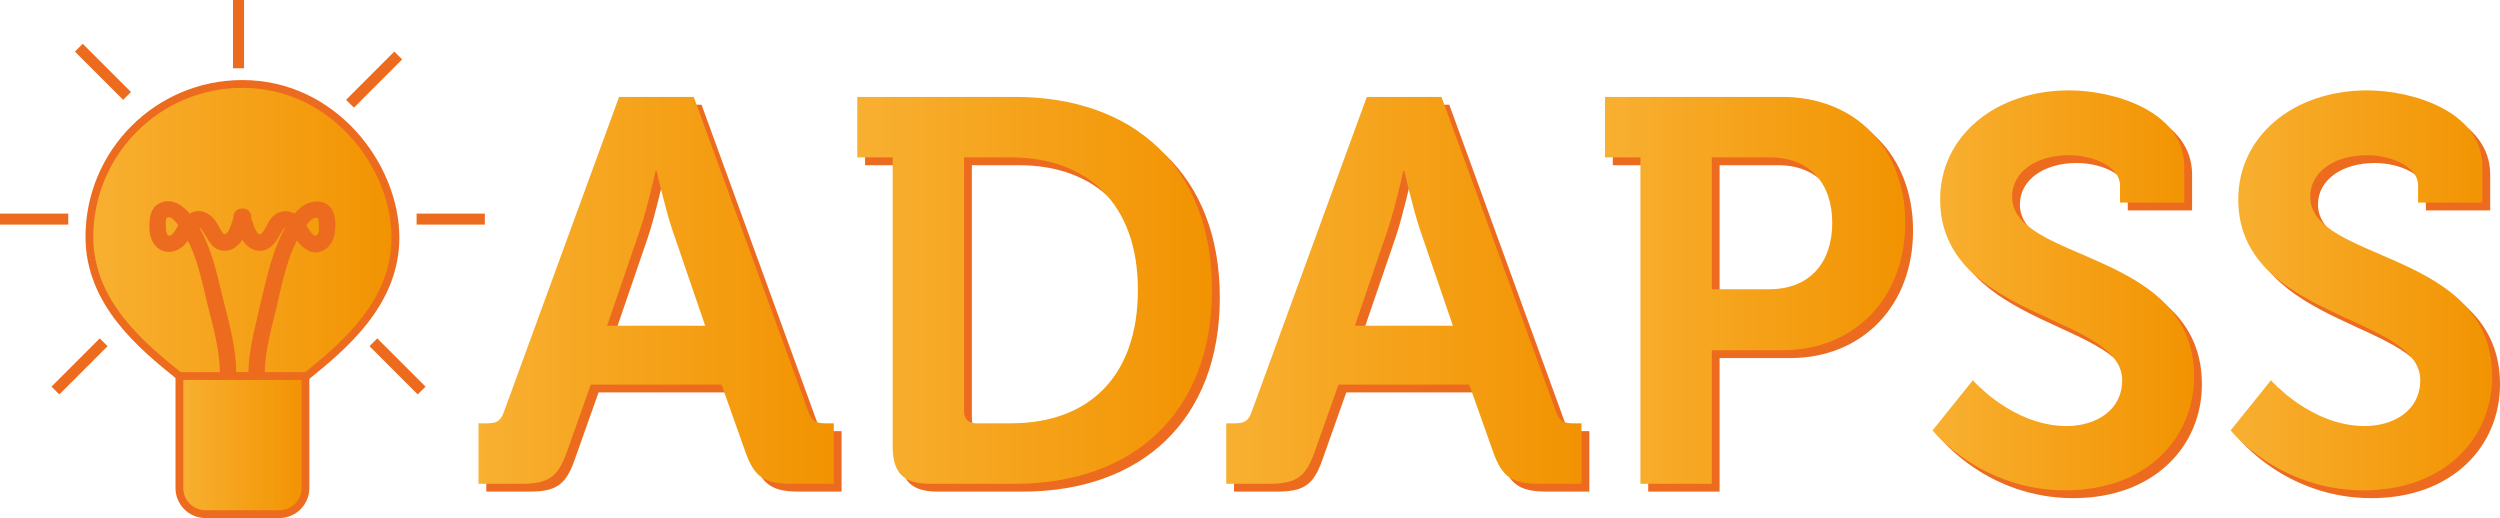<svg xmlns="http://www.w3.org/2000/svg" viewBox="0 0 1166.962 241.82"><path d="M227.001 201.237h4.07c4.324 0 6.36-1.017 7.885-5.596l53.67-146.766h34.849l53.417 146.766c1.525 4.579 3.56 5.596 7.885 5.596h4.069v28.235h-19.84c-12.719 0-17.298-3.306-21.367-14.754l-11.191-31.542H279.4l-11.192 31.542c-4.07 11.448-8.394 14.754-21.113 14.754h-20.094v-28.235zm105.815-45.532L317.3 110.432c-3.307-9.921-7.121-26.963-7.121-26.963h-.509s-3.816 17.042-7.123 26.963l-15.516 45.273h45.785zM420.335 77.11H403.8V48.876h73.511c55.707 0 92.08 33.069 92.08 90.043 0 56.979-36.373 90.554-92.08 90.554h-39.68c-12.21 0-17.297-5.087-17.297-17.296V77.111zm38.919 124.127h16.279c36.119 0 59.265-21.62 59.265-62.32 0-40.185-23.655-61.806-59.265-61.806h-21.875v118.53c0 3.562 2.033 5.596 5.596 5.596zM576.028 201.237h4.07c4.323 0 6.359-1.017 7.884-5.596l53.675-146.766h34.848l53.413 146.766c1.529 4.579 3.562 5.596 7.885 5.596h4.071v28.235h-19.841c-12.717 0-17.296-3.306-21.367-14.754l-11.192-31.542h-61.046l-11.192 31.542c-4.07 11.448-8.394 14.754-21.11 14.754h-20.098v-28.235zm105.817-45.532l-15.515-45.273c-3.307-9.921-7.125-26.963-7.125-26.963h-.508s-3.815 17.042-7.121 26.963l-15.515 45.273h45.784zM769.363 77.11h-16.532V48.876h82.666c33.831 0 57.487 23.656 57.487 58.759s-23.656 59.52-57.487 59.52h-32.811v62.318h-33.323V77.111zm60.03 61.555c18.824 0 29.508-12.206 29.508-31.031 0-18.57-10.684-30.523-29-30.523h-27.215v61.554h26.707zM924.54 181.143s18.57 21.367 43.75 21.367c13.738 0 25.946-7.377 25.946-21.367 0-30.778-84.958-28.236-84.958-84.447 0-29.252 25.437-50.873 60.285-50.873 21.111 0 53.67 9.92 53.67 35.61v16.79H993.22v-8.14c0-8.393-11.956-13.991-23.913-13.991-15.262 0-26.454 7.885-26.454 19.333 0 30.778 84.959 24.673 84.959 83.937 0 28.743-22.131 53.164-60.03 53.164-39.935 0-62.063-27.983-62.063-27.983l18.821-23.4zM1063.69 181.143s18.57 21.367 43.751 21.367c13.737 0 25.946-7.377 25.946-21.367 0-30.778-84.959-28.236-84.959-84.447 0-29.252 25.438-50.873 60.286-50.873 21.11 0 53.67 9.92 53.67 35.61v16.79h-30.014v-8.14c0-8.393-11.956-13.991-23.912-13.991-15.263 0-26.454 7.885-26.454 19.333 0 30.778 84.958 24.673 84.958 83.937 0 28.743-22.13 53.164-60.03 53.164-39.935 0-62.062-27.983-62.062-27.983l18.82-23.4z" fill="#ed6b1e"/><linearGradient id="a" gradientUnits="userSpaceOnUse" x1="223.358" y1="135.531" x2="389.203" y2="135.531"><stop offset="0" stop-color="#f8b031"/><stop offset="1" stop-color="#f29301"/></linearGradient><path d="M223.358 197.594h4.071c4.323 0 6.359-1.017 7.884-5.596l53.67-146.766h34.849l53.417 146.766c1.525 4.58 3.56 5.596 7.885 5.596h4.07v28.235h-19.84c-12.72 0-17.298-3.306-21.367-14.754l-11.192-31.541h-61.048l-11.192 31.541c-4.069 11.448-8.394 14.754-21.113 14.754h-20.094v-28.235zm105.816-45.531l-15.517-45.274c-3.306-9.92-7.121-26.963-7.121-26.963h-.509s-3.816 17.042-7.122 26.963l-15.517 45.274h45.786z" fill="url(#a)"/><linearGradient id="b" gradientUnits="userSpaceOnUse" x1="400.158" y1="135.531" x2="565.749" y2="135.531"><stop offset="0" stop-color="#f8b031"/><stop offset="1" stop-color="#f29301"/></linearGradient><path d="M416.692 73.468h-16.534V45.232h73.511c55.707 0 92.08 33.07 92.08 90.043 0 56.98-36.373 90.554-92.08 90.554h-39.68c-12.21 0-17.297-5.087-17.297-17.296V73.468zm38.919 124.126h16.279c36.119 0 59.265-21.62 59.265-62.32 0-40.185-23.654-61.806-59.265-61.806h-21.875v118.53c0 3.562 2.033 5.596 5.596 5.596z" fill="url(#b)"/><linearGradient id="c" gradientUnits="userSpaceOnUse" x1="572.385" y1="135.531" x2="738.231" y2="135.531"><stop offset="0" stop-color="#f8b031"/><stop offset="1" stop-color="#f29301"/></linearGradient><path d="M572.385 197.594h4.07c4.324 0 6.359-1.017 7.884-5.596l53.675-146.766h34.848l53.413 146.766c1.529 4.58 3.563 5.596 7.886 5.596h4.07v28.235H718.39c-12.717 0-17.296-3.306-21.367-14.754l-11.192-31.541h-61.046l-11.192 31.541c-4.07 11.448-8.394 14.754-21.11 14.754h-20.098v-28.235zm105.817-45.531l-15.515-45.274c-3.306-9.92-7.125-26.963-7.125-26.963h-.508s-3.815 17.042-7.121 26.963l-15.515 45.274h45.784z" fill="url(#c)"/><linearGradient id="d" gradientUnits="userSpaceOnUse" x1="749.188" y1="135.531" x2="889.342" y2="135.531"><stop offset="0" stop-color="#f8b031"/><stop offset="1" stop-color="#f29301"/></linearGradient><path d="M765.72 73.468h-16.532V45.232h82.666c33.831 0 57.488 23.657 57.488 58.759s-23.657 59.52-57.488 59.52h-32.811v62.318H765.72V73.468zm60.03 61.555c18.824 0 29.508-12.207 29.508-31.032 0-18.569-10.684-30.523-29-30.523h-27.215v61.555h26.707z" fill="url(#d)"/><linearGradient id="e" gradientUnits="userSpaceOnUse" x1="902.076" y1="135.532" x2="1024.169" y2="135.532"><stop offset="0" stop-color="#f8b031"/><stop offset="1" stop-color="#f29301"/></linearGradient><path d="M920.898 177.5s18.568 21.367 43.75 21.367c13.737 0 25.946-7.377 25.946-21.367 0-30.777-84.959-28.235-84.959-84.447 0-29.252 25.438-50.873 60.286-50.873 21.11 0 53.669 9.921 53.669 35.61v16.79h-30.013v-8.14c0-8.393-11.956-13.99-23.912-13.99-15.263 0-26.455 7.885-26.455 19.332 0 30.778 84.959 24.673 84.959 83.937 0 28.744-22.131 53.164-60.03 53.164-39.935 0-62.063-27.983-62.063-27.983l18.822-23.4z" fill="url(#e)"/><linearGradient id="f" gradientUnits="userSpaceOnUse" x1="1041.227" y1="135.532" x2="1163.319" y2="135.532"><stop offset="0" stop-color="#f8b031"/><stop offset="1" stop-color="#f29301"/></linearGradient><path d="M1060.048 177.5s18.569 21.367 43.75 21.367c13.738 0 25.946-7.377 25.946-21.367 0-30.777-84.958-28.235-84.958-84.447 0-29.252 25.437-50.873 60.285-50.873 21.11 0 53.67 9.921 53.67 35.61v16.79h-30.014v-8.14c0-8.393-11.956-13.99-23.912-13.99-15.262 0-26.454 7.885-26.454 19.332 0 30.778 84.958 24.673 84.958 83.937 0 28.744-22.13 53.164-60.03 53.164-39.935 0-62.062-27.983-62.062-27.983l18.821-23.4z" fill="url(#f)"/><linearGradient id="g" gradientUnits="userSpaceOnUse" x1="41.733" y1="107.594" x2="184.588" y2="107.594"><stop offset="0" stop-color="#f8b031"/><stop offset="1" stop-color="#f29301"/></linearGradient><path d="M142.575 176c17.147-13.907 42.194-34.258 42.012-65.384-.146-33.092-28.724-71.427-71.427-71.427-39.464 0-71.427 31.964-71.427 71.427 0 30.799 24.573 50.93 42.011 64.947" fill="url(#g)" stroke="#ed6b1e" stroke-width="3.641" stroke-miterlimit="10"/><path fill="#ed6b1e" d="M0 99.698h31.855v5.157H0zM194.465 99.698h31.855v5.157h-31.855zM38.61 20.437l22.525 22.525-3.646 3.647-22.525-22.525zM176.117 157.945l22.525 22.525-3.646 3.646-22.525-22.524zM187.714 27.727l-22.525 22.525-3.647-3.647 22.525-22.525zM50.206 161.591l-22.525 22.525-3.646-3.646 22.524-22.525zM113.917 0v31.855h-5.157V0z"/><linearGradient id="h" gradientUnits="userSpaceOnUse" x1="83.744" y1="207.763" x2="142.575" y2="207.763"><stop offset="0" stop-color="#f8b031"/><stop offset="1" stop-color="#f29301"/></linearGradient><path d="M123.608 175.526H83.744v52.315c0 6.698 5.46 12.159 12.16 12.159h34.512c6.698 0 12.16-5.46 12.16-12.16v-52.314h-18.968z" fill="url(#h)" stroke="#ed6b1e" stroke-width="3.641" stroke-miterlimit="10"/><path d="M-1165.3-416.16c-6.256-16.149-25.908-14.567-36.955-4.769a59.362 59.362 0 0 0-5.619 5.741c-7.344-3.791-16.047-3.527-22.988 2.391-6.432 5.485-8.775 16.136-14.553 20.51-.03-.002-.58.257-1.34-.103-1.797-.85-3.153-3.09-3.987-4.767-2.07-4.165-3.19-8.647-4.822-12.961.814-5.161-3.253-10.564-8.877-10.487l-1.738.024c-5.542.076-9.679 5.23-8.916 10.364-1.416 3.571-2.478 7.263-3.882 10.9-1.15 2.978-2.906 6.446-5.94 6.932.61-.16-1.028-.5-.219.133-.676-.529-1.302-1.2-1.855-1.866l-.504-.734c-.585-.857-1.114-1.756-1.638-2.652-1.952-3.337-3.652-6.818-5.921-9.962-6.42-8.894-16.74-13.382-27.213-8.167-.288.144-.558.316-.839.472-8.596-10.081-21.74-18.405-34.723-10.316-7.312 4.556-9.092 12.733-9.383 20.758-.27 7.447.158 15.444 4.31 21.899 8.979 13.96 26.105 11.87 35.767.045a33.729 33.729 0 0 0 1.96-2.695c9.778 19.125 14.599 40.505 19.525 61.291 7.255 30.61 17.622 62.286 15.308 94.085-.353 4.854 4.39 9 9 9 5.165 0 8.646-4.132 9-9 2.449-33.654-8.491-67.4-16.17-99.796-5.67-23.916-11.703-48.528-24.037-69.91.12.006.238.013.365.03.044.006.808.655.413.29.82.758 1.239 1.214 1.468 1.511 6.815 8.83 9.575 21.041 22.25 23.361 9.124 1.67 17.19-3.614 22.163-10.914.197-.289.377-.584.56-.878 3.603 5.917 9.418 10.767 16.34 11.873 12.296 1.964 19.57-7.61 24.87-17.122 1.106-1.984 2.173-4.04 3.509-5.883.75-1.037.196-.38 1.077-1.26.399-.398 1.026-.825.804-.835.12-.025.24-.041.358-.055-2.749 5.003-5.144 10.16-7.264 15.128-5.94 13.925-10.086 28.44-13.695 43.12-4.372 17.78-8.623 35.61-12.664 53.467-4.292 18.965-7.703 38.389-6.283 57.897.353 4.849 3.884 9 9 9 4.597 0 9.354-4.125 9-9-2.052-28.2 6.238-55.808 12.673-82.967 5.709-24.091 10.478-49.227 21.693-71.508.172-.344.36-.68.536-1.021 7.346 9.44 17.86 17.418 30.025 10.241 6.284-3.707 10.195-10.422 11.334-17.516 1.184-7.37 1.448-16.27-1.283-23.32zm-177.935 24.289c-3.228 2.256-4.647.134-5.533-3.261-.663-2.54-.54-5.263-.492-7.863.03-1.61-.553-5.827.847-7.147 3.377-3.183 8.703 2.214 12.884 7.8-2.26 3.618-4.21 8.028-7.706 10.47zm159.383.666c-2.656 1.738-5.89-2.923-7.288-4.861-1.42-1.967-2.691-4.016-3.988-6.045 2.472-3.413 5.575-7.296 9.47-8.315 4.384-1.147 4.12 2.281 4.25 5.731.132 3.523 1.102 11.17-2.444 13.49zM-1704.556-212.792c2.448-33.654-8.492-67.401-16.17-99.797-6.87-28.974-14.262-58.977-32.763-83.014-8.481-11.019-22.612-21.26-36.555-12.572-7.312 4.555-9.091 12.732-9.382 20.758-.27 7.446.158 15.443 4.31 21.898 8.978 13.961 26.104 11.871 35.767.045 3.973-4.863 6.526-11.743 11.435-15.732 1.28-1.04 2.173-1.444 3.515-1.263.044.006.808.656.413.29.82.759 1.24 1.215 1.469 1.512 6.814 8.829 9.574 21.04 22.25 23.36 9.123 1.67 17.19-3.614 22.163-10.914 4.478-6.574 5.134-14.814 9.22-21.54 6.03-9.926-9.53-18.982-15.543-9.085-3.215 5.292-4.563 11.129-6.765 16.831-1.178 3.052-2.989 6.627-6.164 6.97 1.167-.126-.878-.597.006.095-.73-.571-1.406-1.308-1.988-2.024.267.329.68.961-.371-.577-.586-.856-1.114-1.755-1.638-2.65-1.953-3.339-3.652-6.82-5.922-9.964-6.42-8.893-16.74-13.382-27.212-8.166-5.277 2.628-9.207 7.355-12.494 12.113-2.616 3.786-4.59 8.934-8.474 11.648-3.228 2.256-4.648.135-5.534-3.26-.662-2.54-.54-5.264-.491-7.864.03-1.61-.553-5.826.847-7.146 5.695-5.369 16.93 13.664 18.877 16.856 12.81 21 18.276 45.44 23.886 69.107 7.255 30.61 17.622 62.285 15.308 94.085-.353 4.854 4.389 9 9 9 5.164 0 8.645-4.132 9-9z"/><path d="M-1672.493-212.768c-2.052-28.2 6.238-55.809 12.674-82.968 5.709-24.09 10.478-49.226 21.692-71.508 2.74-5.441 5.856-10.708 9.414-15.656 2.666-3.706 6.19-9.008 10.84-10.224 4.384-1.147 4.12 2.28 4.25 5.73.133 3.524 1.103 11.17-2.443 13.49-2.656 1.739-5.89-2.922-7.289-4.86-3.343-4.634-5.855-9.728-9.842-13.917-8.116-8.528-20.581-10.742-29.88-2.814-6.458 5.507-8.791 16.228-14.621 20.569.312-.233-.326.285-1.271-.162-1.798-.85-3.154-3.09-3.987-4.768-3.057-6.15-4.038-12.994-7.666-18.966-6.007-9.886-21.58-.85-15.543 9.085 3.566 5.87 4.488 12.88 7.666 18.966 3.478 6.66 9.729 12.336 17.294 13.545 12.296 1.965 19.571-7.61 24.871-17.122 1.106-1.983 2.172-4.039 3.508-5.882.751-1.037.196-.38 1.078-1.26.457-.458 1.22-.956.645-.81 4.007-1.011 7.148 4.542 9.098 7.674 7.163 11.506 19.57 25.375 34.44 16.603 6.284-3.707 10.194-10.422 11.334-17.517 1.183-7.37 1.448-16.27-1.283-23.319-6.257-16.148-25.908-14.566-36.955-4.768-10.604 9.404-17.9 23.528-23.381 36.375-5.94 13.925-10.086 28.44-13.696 43.12-4.371 17.78-8.622 35.61-12.663 53.467-4.292 18.965-7.703 38.388-6.284 57.897.353 4.848 3.884 9 9 9 4.598 0 9.355-4.126 9-9z"/><path d="M155.645 99.257c-2.658-6.88-10.995-6.189-15.691-2.038-.874.764-1.638 1.602-2.403 2.439-3.13-1.602-6.844-1.493-9.793 1.02-2.73 2.33-3.713 6.88-6.189 8.736 0 0-.218.11-.546-.036-.764-.364-1.347-1.31-1.71-2.039-.875-1.784-1.348-3.676-2.04-5.497.328-2.22-1.383-4.514-3.786-4.478h-.728c-2.366.037-4.114 2.257-3.786 4.442-.619 1.492-1.056 3.058-1.675 4.623-.473 1.238-1.201 2.658-2.439 2.913 0-.073-.29-.11-.29-.037-.256-.182-.474-.437-.656-.655-.073-.073-.11-.182-.219-.328a11.664 11.664 0 0 1-.691-1.128c-.838-1.42-1.566-2.913-2.549-4.223-2.73-3.786-7.099-5.716-11.54-3.495a3.2 3.2 0 0 0-.364.218c-3.677-4.296-9.247-7.827-14.78-4.405-3.095 1.966-3.86 5.425-4.005 8.847-.11 3.167.072 6.553 1.856 9.32 3.823 5.934 11.104 5.023 15.218 0 .29-.365.546-.729.837-1.129 4.15 8.118 6.189 17.22 8.3 26.066 2.84 12.087 6.88 24.574 6.626 37.133h7.645c.292-13.36-3.932-26.721-6.99-39.572-2.402-10.157-4.987-20.642-10.23-29.743.037 0 .11 0 .146.036.037 0 .11.073.182.11.364.327.546.51.619.655 2.913 3.75 4.077 8.92 9.466 9.938 3.895.692 7.317-1.565 9.428-4.66.073-.109.182-.254.255-.364 1.53 2.512 4.005 4.587 6.954 5.06 5.206.802 8.3-3.24 10.557-7.317.473-.837.947-1.71 1.493-2.475.327-.437.073-.182.473-.546.11-.146.364-.292.364-.364h.11c-1.166 2.111-2.185 4.295-3.095 6.407-2.512 5.934-4.26 12.123-5.825 18.348a1214.359 1214.359 0 0 0-5.352 22.753c-1.638 7.1-2.948 14.417-2.803 21.734h7.609c-.182-10.994 3.022-21.77 5.534-32.4 2.439-10.267 4.477-20.933 9.246-30.435.073-.146.146-.255.219-.4 3.13 4.004 7.609 7.39 12.778 4.332 2.658-1.566 4.332-4.442 4.806-7.427.51-3.167.618-6.953-.546-9.939zm-75.65 10.34c-1.384.946-2.003.036-2.367-1.384-.291-1.092-.218-2.257-.218-3.35.036-.691-.219-2.475.364-3.057 1.456-1.347 3.713.946 5.497 3.349-.983 1.529-1.82 3.386-3.276 4.442zm67.786.29c-1.128.729-2.512-1.237-3.13-2.074-.583-.838-1.13-1.711-1.675-2.585 1.055-1.456 2.366-3.095 4.04-3.531 1.857-.474 1.748.983 1.784 2.439.073 1.492.474 4.769-1.019 5.752z" fill="#ed6b1e"/></svg>